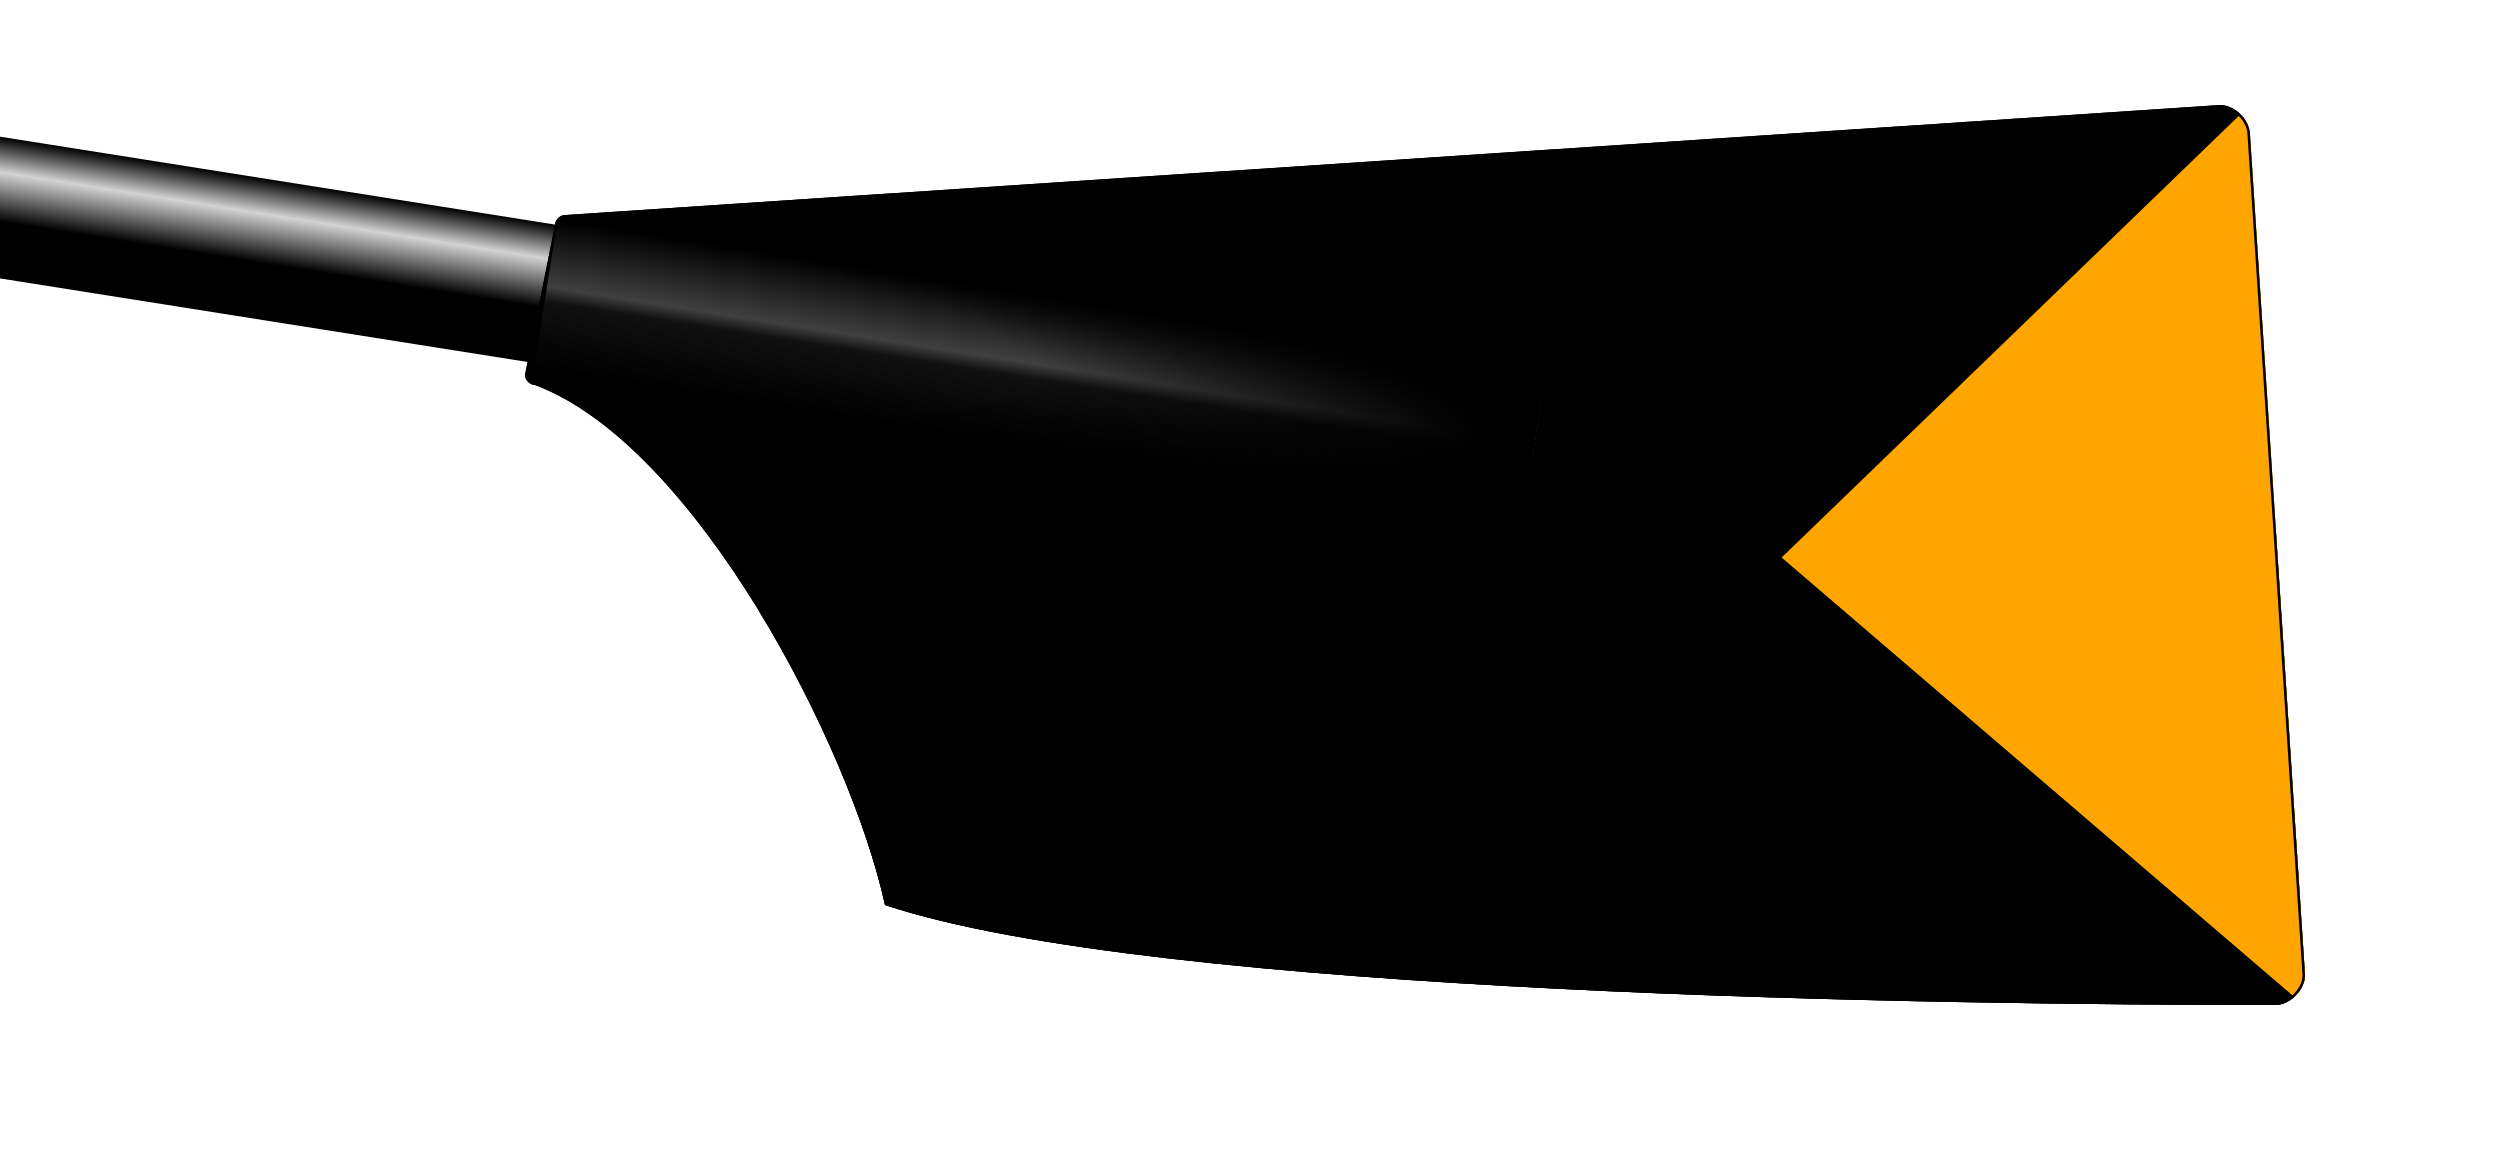 <?xml version="1.0" encoding="UTF-8" standalone="no"?>
<!--
I, the author of this work, hereby publish it under the following license:
Permission is granted to copy, distribute and/or modify this document under the 
terms of the GNU Free Documentation License, Version 1.2 or any later version 
published by the Free Software Foundation; with no Invariant Sections, no 
Front-Cover Texts, and no Back-Cover Texts. A copy of the license is included 
in the section entitled "GNU Free Documentation License".

This file is based on the template originaly found here: 
http://commons.wikimedia.org/wiki/Image:Rowing_Blade_Template.svg
For help on editing this file, please see that url.

Template by: Gary van der Merwe 2006
Derived work by: David B. 2007
-->

<svg
   xmlns:dc="http://purl.org/dc/elements/1.1/"
   xmlns:cc="http://creativecommons.org/ns#"
   xmlns:rdf="http://www.w3.org/1999/02/22-rdf-syntax-ns#"
   xmlns:svg="http://www.w3.org/2000/svg"
   xmlns="http://www.w3.org/2000/svg"
   xmlns:xlink="http://www.w3.org/1999/xlink"
   xmlns:sodipodi="http://sodipodi.sourceforge.net/DTD/sodipodi-0.dtd"
   xmlns:inkscape="http://www.inkscape.org/namespaces/inkscape"
   width="500"
   height="230"
   id="svg2"
   version="1.1"
   inkscape:version="0.48.2 r9819"
   sodipodi:docname="Lewis_&amp;_Clark_College_Rowing_Blade.svg">
  <sodipodi:namedview
     pagecolor="#ffffff"
     bordercolor="#666666"
     borderopacity="1"
     objecttolerance="10"
     gridtolerance="10"
     guidetolerance="10"
     inkscape:pageopacity="0"
     inkscape:pageshadow="2"
     inkscape:window-width="640"
     inkscape:window-height="480"
     id="namedview53"
     showgrid="false"
     inkscape:zoom="1.4189375"
     inkscape:cx="198.68258"
     inkscape:cy="220.46168"
     inkscape:window-x="544"
     inkscape:window-y="61"
     inkscape:window-maximized="0"
     inkscape:current-layer="svg2">
    <sodipodi:guide
       position="0,0"
       orientation="0,500"
       id="guide3074" />
    <sodipodi:guide
       position="500,0"
       orientation="-230,0"
       id="guide3076" />
    <sodipodi:guide
       position="500,230"
       orientation="0,-500"
       id="guide3078" />
    <sodipodi:guide
       position="0,230"
       orientation="230,0"
       id="guide3080" />
    <sodipodi:guide
       position="0,0"
       orientation="0,500"
       id="guide3082" />
    <sodipodi:guide
       position="500,0"
       orientation="-230,0"
       id="guide3084" />
    <sodipodi:guide
       position="500,230"
       orientation="0,-500"
       id="guide3086" />
    <sodipodi:guide
       position="0,230"
       orientation="230,0"
       id="guide3088" />
  </sodipodi:namedview>
  <defs
     id="defs4">
    <linearGradient
       id="loomGradient"
       x2="0"
       y2="14"
       gradientUnits="userSpaceOnUse"
       y1="-14">
      <stop
         offset="0%"
         stop-color="black"
         id="stop7" />
      <stop
         offset="25%"
         stop-color="lightgray"
         id="stop9" />
      <stop
         offset="60%"
         stop-color="black"
         id="stop11" />
    </linearGradient>
    <!-- Ensure these colors match up with the background of the spoon-->
    <linearGradient
       id="ridgeGradient"
       x2="0"
       y2="15"
       gradientUnits="userSpaceOnUse"
       y1="-15">
      <stop
         offset="0%"
         stop-color="#000000"
         id="stop14" />
      <stop
         offset="45%"
         stop-color="#404040"
         id="stop16" />
      <stop
         offset="55%"
         stop-color="#101010"
         id="stop18" />
      <stop
         offset="100%"
         stop-color="#000000"
         id="stop20" />
    </linearGradient>
    <radialGradient
       id="fadeRidgeGradient"
       cx="0%"
       cy="50%"
       r="100%">
      <stop
         offset="50%"
         stop-color="#000000"
         stop-opacity="0"
         id="stop23" />
      <stop
         offset="95%"
         stop-color="#000000"
         id="stop25" />
    </radialGradient>
    <path
       id="spoonPath"
       d="M 105,75 C 105,76 106,77 107,77 C 139,89 170,149 177,181 C 231,199 389,201 455,201 C 458,201 461,198 461,195 L 450,27 C 450,24 447,21 444,21 L 113,43 C 112,43 111,44 111,45  Z" />
    <clipPath
       id="spoonClip">
      <use
         xlink:href="#spoonPath"
         id="use29" />
    </clipPath>
  </defs>
  <!-- loom of the blade -->
  <g
     transform="rotate(9) translate(117,41)"
     id="g31">
    <rect
       x="-200"
       y="-14"
       height="28"
       width="200"
       fill="url(#loomGradient)"
       id="rect33" />
  </g>
  <!-- Any thing in here will be cliped to the shape of the spoon -->
  <!-- Outline of the spoon -->
  <g
     clip-rule="nonzero"
     clip-path="url(#spoonClip)"
     id="g35">
    <!-- Background of the spoon -->
    <rect
       fill="#000000"
       x="0"
       y="0"
       width="100%"
       height="100%"
       id="rect37" />
    <!-- Ridge on the spoon -->
    <g
       transform="rotate(9) translate(117,41)"
       id="g39">
      <rect
         x="0"
         y="-15"
         height="30"
         width="200"
         class="spoon"
         stroke="none"
         fill="url(#ridgeGradient)"
         id="rect41" />
      <rect
         x="0"
         y="-15"
         height="30"
         width="200"
         class="spoon"
         stroke="none"
         fill="url(#fadeRidgeGradient)"
         id="rect43" />
    </g>
    <g
       transform="rotate(-3)  translate(0,130) "
       id="g45">
      <rect
         fill="#000000"
         x="0"
         y="0"
         width="100%"
         height="50%"
         id="rect47" />
      <path
         d="M 465,-100 L 350,0 L 455,100 Z"
         fill="orange"
         id="path49" />
    </g>
    <use
       xlink:href="#spoonPath"
       stroke="Black"
       strokewidth="1"
       fill="none"
       id="use51" />
  </g>
</svg>
